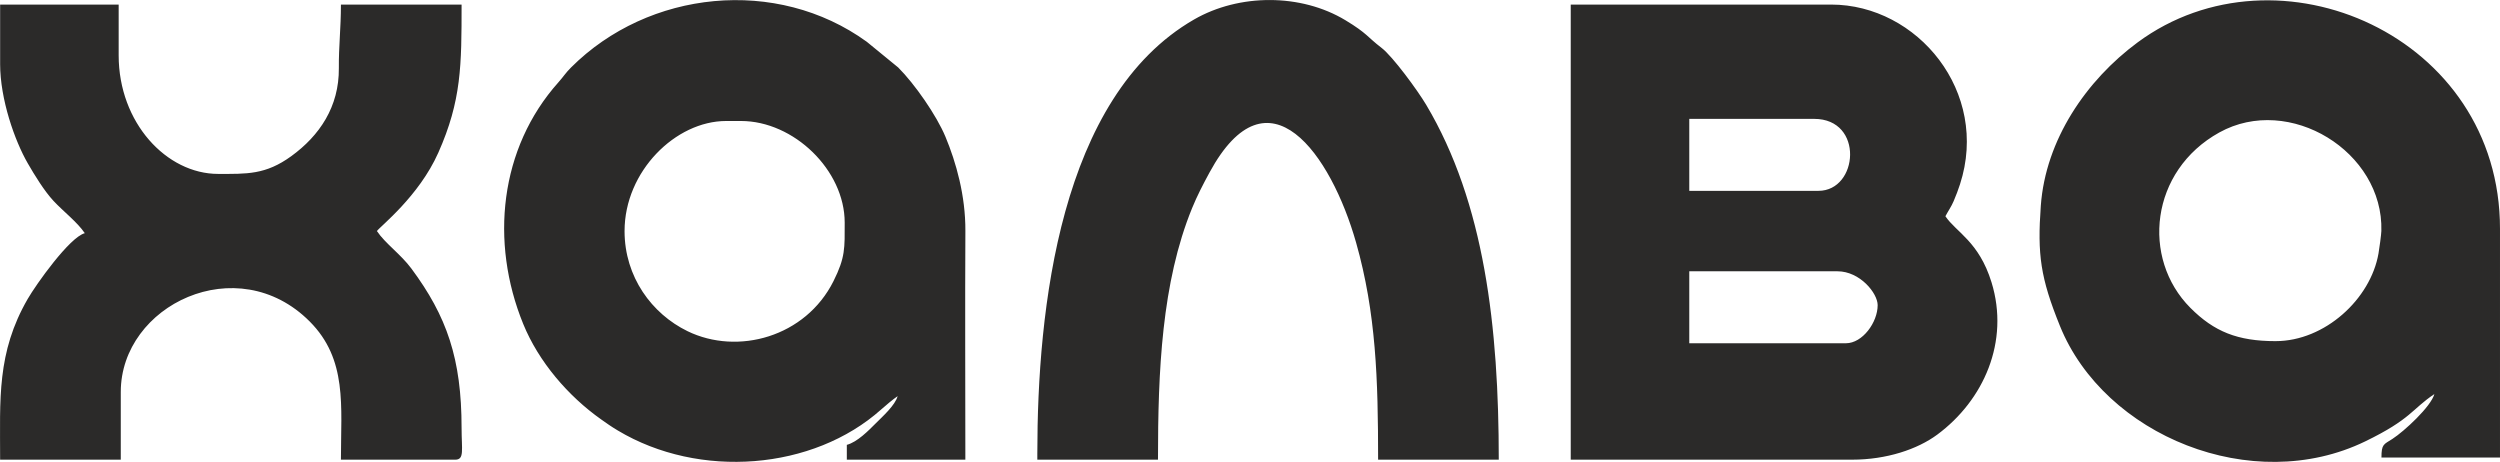 <?xml version="1.0" encoding="UTF-8"?>
<!DOCTYPE svg PUBLIC "-//W3C//DTD SVG 1.1//EN" "http://www.w3.org/Graphics/SVG/1.1/DTD/svg11.dtd">
<!-- Creator: CorelDRAW 2020 (64-Bit) -->
<svg xmlns="http://www.w3.org/2000/svg" xml:space="preserve" width="63.5mm" height="11.733mm" version="1.1" style="shape-rendering:geometricPrecision; text-rendering:geometricPrecision; image-rendering:optimizeQuality; fill-rule:evenodd; clip-rule:evenodd"
viewBox="0 0 2676.84 494.59"
 xmlns:xlink="http://www.w3.org/1999/xlink"
 xmlns:xodm="http://www.corel.com/coreldraw/odm/2003">
 <defs>
  <style type="text/css">
   <![CDATA[
    .fil0 {fill:#2B2A29}
   ]]>
  </style>
 </defs>
 <g id="Слой_x0020_1">
  <path class="fil0" d="M1976.49 367.53l-167.72 0 0 -77.06 158.65 0c24.14,0 43.06,23.51 43.06,36.26 0,18.43 -16.22,40.8 -33.99,40.8zm-865.79 117.86l0 6.8 129.19 0c0,-94.56 3.93,-189.68 36.55,-269.42 5.42,-13.26 11.58,-25.08 18.61,-38.05 62.94,-116 130.23,-19.19 156.95,74.96 21.44,75.55 23.59,146.41 23.59,232.52l129.19 0c0,-141.48 -15.12,-274.87 -77.76,-380.06 -9.2,-15.45 -35.75,-51.73 -47.83,-60.96 -15.37,-11.75 -14.99,-15.27 -38.51,-29.48 -47.69,-28.82 -113.83,-28.7 -162.17,-0.83 -143.86,82.95 -167.81,310.44 -167.81,464.53zm-1110.57 -417.03c0,37.96 15.61,82.23 29.56,106.43 7.29,12.65 17.7,29.67 27.64,40.35 10.31,11.08 25.64,22.85 33.46,34.53 -16.36,4.37 -52.2,54.95 -61.1,70.36 -33.32,57.64 -29.56,107.54 -29.56,172.16l129.19 0 0 -72.53c0,-92.98 124.79,-153.25 202.33,-75.4 40.4,40.56 33.39,90.22 33.39,147.93l122.39 0c10.07,0 6.8,-10.58 6.8,-34 0,-74.2 -15.82,-119.53 -53.74,-170.64 -11.37,-15.33 -28.04,-26.88 -36.92,-40.14 3.25,-4.86 44.83,-36.93 65.72,-83.87 24.88,-55.91 24.94,-93.76 24.94,-158.65l-129.19 0c0,25.55 -2.42,44.68 -2.22,68.04 0.35,41.49 -20.79,72.34 -50.84,94.21 -27.66,20.13 -47.82,19.07 -78.39,19.07 -55.23,0 -106.53,-54.77 -106.53,-126.92l0 -54.4 -126.92 0 0 63.46zm2608.71 351.3l-2.27 2.27 2.27 -2.27zm0 0l0 0zm-172.25 -54.4c-40.74,0 -65.86,-10.16 -91.27,-35.65 -52.8,-52.98 -43.15,-146.73 31.01,-187.8 74.93,-41.49 175.92,20.57 173.48,105.46 -0.11,3.85 -2.08,18.46 -3.07,24.16 -8.47,48.69 -57.39,93.82 -110.15,93.82zm169.98 56.66c-3.56,13.33 -32.24,39.87 -44.91,48.01 -9.41,6.05 -11.75,5.5 -11.75,19.98l126.92 0c0,-81.59 -0.1,-163.19 0,-244.78 0.25,-207.14 -238.21,-310.33 -387.92,-199.81 -54.94,40.56 -98.66,104.24 -103.75,175.03 -3.75,52.17 -0.43,77 20.53,128.74 47.54,117.33 205.86,182.21 326.88,123.48 49.27,-23.91 49.73,-34.41 74,-50.66zm-1643.19 0l-2.26 2.26 2.26 -2.26zm0 0l0 0zm-294.64 -174.52c0,-63.94 54.62,-117.86 108.79,-117.86l15.86 0c56.63,0 111.06,52.71 111.06,108.79 0,27.27 0.81,37.12 -12.03,62.76 -29.9,59.7 -102.47,79.71 -156.33,53.47 -37.98,-18.51 -67.35,-57.94 -67.35,-107.17zm292.38 176.78c-2.6,9.72 -16.15,21.8 -23.23,28.9 -7.85,7.86 -19.84,20.2 -31.17,23.23l0 15.87 126.92 0c0,-81.57 -0.43,-163.26 0.03,-244.81 0.21,-37.88 -9.93,-73.59 -21.37,-101.02 -9.54,-22.87 -32.88,-56.43 -50.56,-74.1l-33.66 -27.54c-96.45,-69.81 -233.66,-55.44 -316.65,27.54 -6.18,6.18 -7.93,9.62 -13.55,15.91 -62.94,70.47 -73.48,170.81 -37.66,258.67 16.51,40.48 48.16,77.33 83.55,102.31 6.35,4.48 10.29,7.33 17.7,11.77 87.29,52.33 209.27,42.61 282.09,-22.54 4.74,-4.24 12.89,-11.07 17.55,-14.19zm985.91 -219.85l-138.26 0 0 -77.06 133.72 0c53.65,0 47.45,77.06 4.53,77.06zm-265.18 287.84l301.44 0c36.59,0 69.72,-11.06 91.02,-26.83 49.6,-36.72 77.67,-99.51 58.08,-163.07 -13.48,-43.72 -37.91,-53.62 -49.38,-70.74 3.06,-5.78 6.29,-10.21 8.81,-16.12 2.68,-6.29 4.87,-12.08 6.82,-18.11 31.99,-98.78 -45.51,-192.42 -138.02,-192.42l-278.78 0 0 487.29z"/>
 </g>
</svg>
